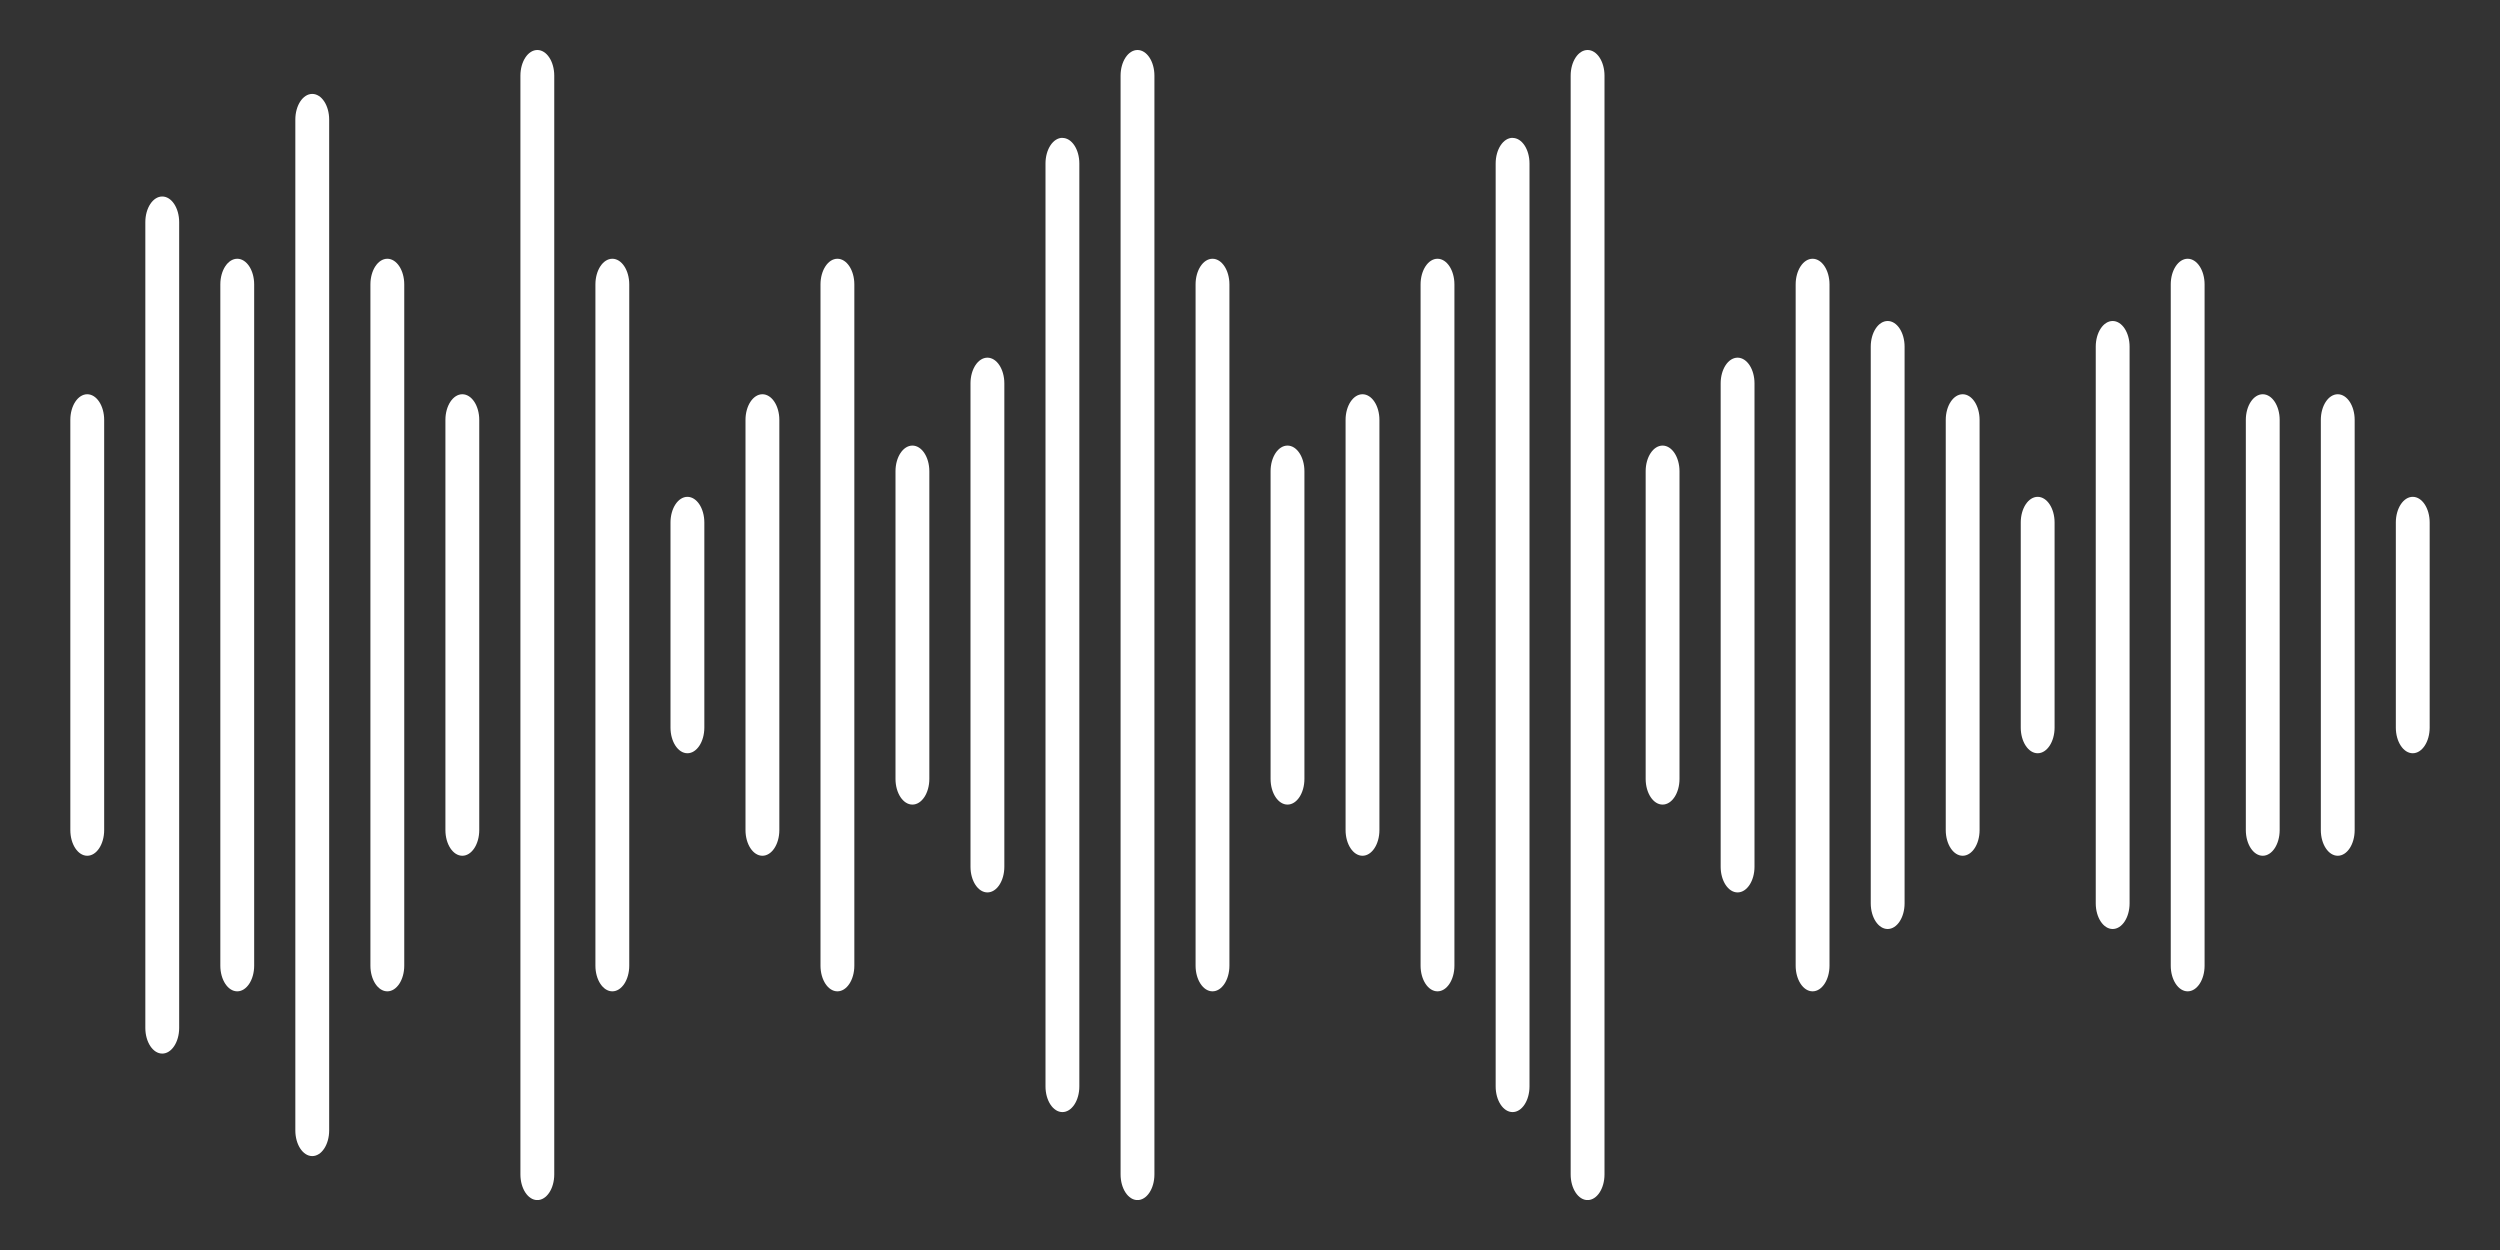 <?xml version="1.0" encoding="UTF-8"?><svg id="Layer_1" xmlns="http://www.w3.org/2000/svg" xmlns:xlink="http://www.w3.org/1999/xlink" viewBox="0 0 300 150"><rect x="0" y="0" width="300" height="150" fill="#333333" stroke="none"/><defs><style>.cls-1{fill:#fff;}.cls-2{clip-path:url(#clippath);}.cls-3{fill:none;}</style><clipPath id="clippath"><rect class="cls-3" x="8.44" y="6" width="283.11" height="138"/></clipPath></defs><g id="Group_146"><g class="cls-2"><g id="Group_143"><path id="Path_233" class="cls-1" d="m10.47,47.31h0c1.12,0,2.03,1.38,2.03,3.08v49.22c0,1.7-.91,3.08-2.03,3.08s-2.03-1.38-2.03-3.08v-49.22c0-1.7.91-3.08,2.03-3.08"/><path id="Path_234" class="cls-1" d="m19.47,23.58h0c1.12,0,2.03,1.38,2.03,3.08v96.69c0,1.7-.91,3.08-2.03,3.08s-2.03-1.38-2.03-3.08V26.66c0-1.7.91-3.08,2.03-3.08"/><path id="Path_235" class="cls-1" d="m28.47,31.05h0c1.12,0,2.03,1.38,2.03,3.08v81.75c0,1.7-.91,3.08-2.03,3.08s-2.03-1.38-2.03-3.08V34.13c0-1.7.91-3.08,2.03-3.08"/><path id="Path_236" class="cls-1" d="m37.47,11.27h0c1.12,0,2.03,1.38,2.03,3.08v121.3c0,1.7-.91,3.08-2.03,3.08s-2.03-1.38-2.03-3.08V14.35c0-1.7.91-3.08,2.03-3.08"/><path id="Path_237" class="cls-1" d="m46.48,31.05h0c1.12,0,2.03,1.38,2.03,3.08v81.75c0,1.7-.91,3.08-2.03,3.08s-2.03-1.38-2.03-3.08V34.13c0-1.7.91-3.08,2.03-3.08"/><path id="Path_238" class="cls-1" d="m55.48,47.31h0c1.12,0,2.03,1.38,2.03,3.08v49.22c0,1.7-.91,3.08-2.03,3.08s-2.03-1.38-2.03-3.08v-49.22c0-1.7.91-3.08,2.03-3.08"/><path id="Path_239" class="cls-1" d="m64.48,6h0c1.12,0,2.03,1.38,2.03,3.08v131.85c0,1.7-.91,3.08-2.03,3.08s-2.03-1.38-2.03-3.08V9.08c0-1.7.91-3.08,2.03-3.08"/><path id="Path_240" class="cls-1" d="m73.48,31.05h0c1.12,0,2.03,1.38,2.03,3.08v81.75c0,1.7-.91,3.08-2.03,3.08s-2.03-1.38-2.03-3.08V34.13c0-1.7.91-3.08,2.03-3.08"/><path id="Path_241" class="cls-1" d="m82.49,59.62h0c1.12,0,2.03,1.38,2.03,3.08v24.61c0,1.7-.91,3.08-2.03,3.08s-2.03-1.38-2.03-3.08v-24.61c0-1.7.91-3.08,2.03-3.08"/><path id="Path_242" class="cls-1" d="m91.49,47.31h0c1.12,0,2.03,1.38,2.03,3.08v49.22c0,1.7-.91,3.08-2.03,3.08s-2.03-1.38-2.03-3.08v-49.22c0-1.7.91-3.08,2.03-3.08"/><path id="Path_243" class="cls-1" d="m100.49,31.05h0c1.12,0,2.03,1.38,2.03,3.08v81.75c0,1.7-.91,3.08-2.03,3.08s-2.03-1.38-2.03-3.08V34.13c0-1.7.91-3.08,2.03-3.08"/><path id="Path_244" class="cls-1" d="m109.49,53.47h0c1.12,0,2.03,1.38,2.03,3.08v36.92c0,1.7-.91,3.08-2.03,3.08s-2.03-1.38-2.03-3.08v-36.92c0-1.7.91-3.08,2.03-3.08"/><path id="Path_245" class="cls-1" d="m118.49,42.92h0c1.12,0,2.03,1.38,2.03,3.08v58.01c0,1.7-.91,3.08-2.03,3.08s-2.03-1.38-2.03-3.08v-58.01c0-1.7.91-3.08,2.03-3.08"/><path id="Path_246" class="cls-1" d="m127.49,16.55h0c1.12,0,2.03,1.37,2.03,3.07v110.75c0,1.7-.91,3.08-2.03,3.08s-2.03-1.38-2.03-3.08V19.62c0-1.7.91-3.08,2.03-3.08"/><path id="Path_247" class="cls-1" d="m136.5,6h0c1.12,0,2.03,1.38,2.03,3.08v131.85c0,1.7-.91,3.08-2.03,3.08s-2.03-1.38-2.03-3.08V9.08c0-1.7.91-3.08,2.03-3.08"/><path id="Path_248" class="cls-1" d="m145.5,31.05h0c1.12,0,2.03,1.38,2.03,3.08v81.75c0,1.7-.91,3.08-2.03,3.08s-2.03-1.38-2.03-3.08V34.13c0-1.7.91-3.08,2.03-3.08"/><path id="Path_249" class="cls-1" d="m154.5,53.47h0c1.12,0,2.03,1.38,2.03,3.08v36.92c0,1.7-.91,3.08-2.03,3.08s-2.03-1.38-2.03-3.08v-36.92c0-1.7.91-3.08,2.03-3.08"/><path id="Path_250" class="cls-1" d="m163.5,47.31h0c1.12,0,2.03,1.38,2.03,3.08v49.22c0,1.7-.91,3.08-2.03,3.08s-2.03-1.38-2.03-3.08v-49.22c0-1.7.91-3.08,2.03-3.08"/><path id="Path_251" class="cls-1" d="m172.5,31.05h0c1.12,0,2.03,1.38,2.03,3.08v81.75c0,1.7-.91,3.08-2.03,3.08s-2.03-1.38-2.03-3.08V34.13c0-1.7.91-3.08,2.03-3.08"/><path id="Path_252" class="cls-1" d="m181.51,16.55h0c1.12,0,2.03,1.37,2.03,3.07v110.75c0,1.7-.91,3.08-2.03,3.08s-2.03-1.38-2.03-3.08V19.62c0-1.7.91-3.08,2.03-3.08"/><path id="Path_253" class="cls-1" d="m190.51,6h0c1.12,0,2.03,1.38,2.03,3.08v131.85c0,1.7-.91,3.08-2.03,3.08s-2.03-1.38-2.03-3.08V9.08c0-1.7.91-3.08,2.03-3.08"/><path id="Path_254" class="cls-1" d="m199.51,53.47h0c1.12,0,2.03,1.38,2.03,3.08v36.92c0,1.7-.91,3.08-2.03,3.08s-2.03-1.38-2.03-3.08v-36.92c0-1.7.91-3.08,2.03-3.08"/><path id="Path_255" class="cls-1" d="m208.51,42.92h0c1.12,0,2.03,1.38,2.03,3.08v58.01c0,1.7-.91,3.08-2.03,3.08s-2.03-1.38-2.03-3.08v-58.01c0-1.7.91-3.08,2.03-3.08"/><path id="Path_256" class="cls-1" d="m217.51,31.05h0c1.12,0,2.03,1.38,2.03,3.08v81.75c0,1.7-.91,3.08-2.03,3.08s-2.03-1.38-2.03-3.08V34.13c0-1.7.91-3.08,2.03-3.08"/><path id="Path_257" class="cls-1" d="m226.52,38.52h0c1.12,0,2.03,1.38,2.03,3.08v66.8c0,1.7-.91,3.08-2.03,3.08s-2.03-1.38-2.03-3.08V41.6c0-1.7.91-3.08,2.03-3.08"/><path id="Path_258" class="cls-1" d="m235.52,47.31h0c1.12,0,2.03,1.38,2.03,3.08v49.22c0,1.7-.91,3.08-2.03,3.08s-2.03-1.38-2.03-3.08v-49.22c0-1.7.91-3.08,2.03-3.08"/><path id="Path_259" class="cls-1" d="m244.52,59.62h0c1.12,0,2.03,1.38,2.03,3.08v24.61c0,1.7-.91,3.08-2.03,3.08s-2.03-1.38-2.03-3.08v-24.61c0-1.7.91-3.08,2.03-3.08"/><path id="Path_260" class="cls-1" d="m253.52,38.52h0c1.12,0,2.03,1.38,2.03,3.08v66.8c0,1.7-.91,3.08-2.03,3.08s-2.03-1.38-2.03-3.08V41.6c0-1.7.91-3.08,2.03-3.08"/><path id="Path_261" class="cls-1" d="m262.52,31.05h0c1.12,0,2.03,1.38,2.03,3.08v81.75c0,1.7-.91,3.08-2.03,3.08s-2.03-1.38-2.03-3.08V34.13c0-1.7.91-3.08,2.03-3.08"/><path id="Path_262" class="cls-1" d="m271.53,47.31h0c1.12,0,2.03,1.38,2.03,3.08v49.22c0,1.7-.91,3.08-2.03,3.08s-2.03-1.38-2.03-3.08v-49.22c0-1.7.91-3.08,2.03-3.08"/><path id="Path_263" class="cls-1" d="m280.53,47.31h0c1.12,0,2.03,1.38,2.03,3.08v49.22c0,1.7-.91,3.08-2.03,3.08s-2.03-1.38-2.03-3.08v-49.22c0-1.7.91-3.08,2.03-3.08"/><path id="Path_264" class="cls-1" d="m289.53,59.62h0c1.12,0,2.03,1.38,2.03,3.08v24.61c0,1.7-.91,3.08-2.03,3.08s-2.03-1.38-2.03-3.08v-24.61c0-1.7.91-3.08,2.03-3.08"/></g></g></g></svg>